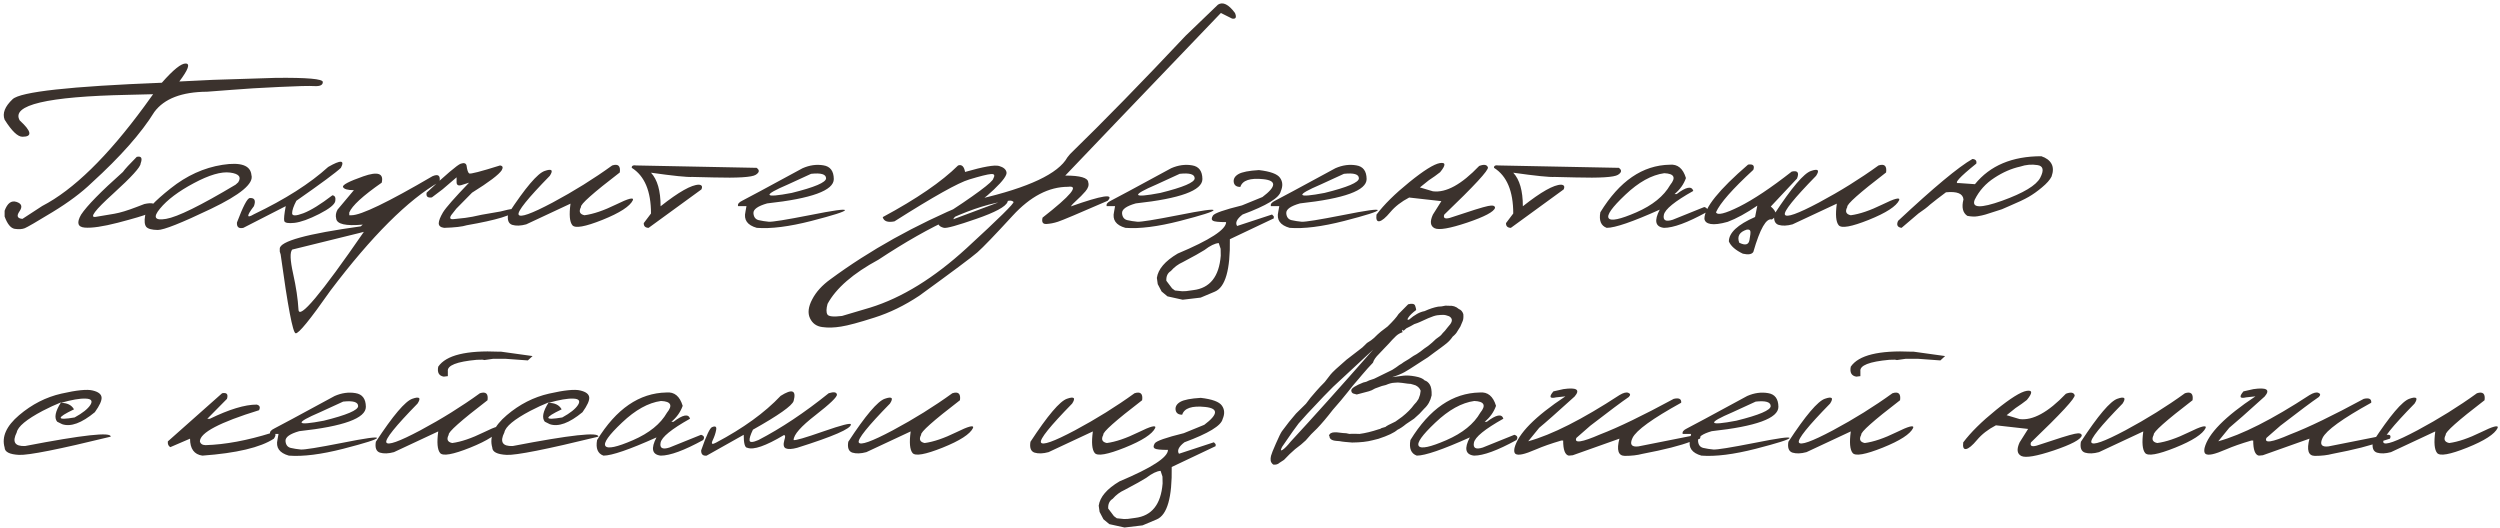 <?xml version="1.0" encoding="UTF-8"?> <svg xmlns="http://www.w3.org/2000/svg" width="450" height="95" viewBox="0 0 450 95" fill="none"><path d="M33.444 11.433C34.268 11.463 33.879 12.541 32.276 14.667L38.273 14.375L49.616 14.016C55.276 13.956 58.106 14.203 58.106 14.757C58.121 15.296 57.635 15.543 56.647 15.498C55.658 15.438 53.509 15.491 50.2 15.655C46.906 15.805 44.076 15.977 41.71 16.172L37.285 16.509C32.733 16.539 29.566 17.752 27.784 20.148C25.433 23.951 21.675 28.203 16.509 32.905C14.697 34.657 12.354 36.409 9.479 38.161C6.604 39.913 4.926 40.886 4.447 41.081C3.983 41.261 3.384 41.298 2.65 41.193C1.932 41.074 1.325 40.332 0.831 38.97V37.937C1.325 36.574 2.036 36.042 2.965 36.342C3.908 36.641 4.088 37.21 3.504 38.049C2.935 38.872 3.115 39.322 4.043 39.397L7.592 37.083C13.207 34.178 19.339 28.196 25.987 19.137L27.56 16.958L23.045 17.07C8.46 17.37 1.962 18.905 3.549 21.675C5.69 23.636 5.855 24.617 4.043 24.617C3.189 24.617 2.119 23.591 0.831 21.54C0.397 20.402 0.876 19.174 2.269 17.856C3.676 16.524 12.63 15.536 29.132 14.892C31.198 12.541 32.636 11.388 33.444 11.433ZM24.617 28.233C25.441 28.054 25.673 28.451 25.314 29.424C25.314 30.053 23.666 31.865 20.372 34.859C17.078 37.839 16.03 39.232 17.227 39.037C18.425 38.828 19.541 38.64 20.574 38.476C21.622 38.296 22.977 37.884 24.64 37.24L25.987 36.724C27.32 36.439 27.934 36.581 27.829 37.15C27.739 37.719 27.328 38.169 26.594 38.498C25.86 38.812 24.063 39.344 21.203 40.093C18.523 40.782 16.539 41.074 15.251 40.969C13.978 40.864 13.761 40.085 14.6 38.633C15.648 37.046 18.156 34.485 22.124 30.951C22.483 30.442 23.314 29.536 24.617 28.233ZM40.025 29.671C43.35 29.147 45.094 29.761 45.259 31.513C45.708 33.025 43.275 35.054 37.959 37.6C32.643 40.145 29.454 41.41 28.391 41.395C27.328 41.38 26.639 41.193 26.324 40.834C26.025 40.46 25.957 39.786 26.122 38.812C26.287 37.839 27.814 36.207 30.704 33.916C33.594 31.61 36.701 30.195 40.025 29.671ZM28.795 37.555C27.492 39.127 27.859 39.741 29.895 39.397C31.947 39.052 36.117 37.001 42.406 33.242L42.878 32.815C43.492 31.857 43.005 31.273 41.418 31.064C39.831 30.854 37.652 31.49 34.882 32.973C32.127 34.44 30.098 35.967 28.795 37.555ZM59.072 30.053C61.333 28.75 62.097 28.802 61.363 30.21C60.48 31.049 57.807 33.025 53.345 36.14C52.836 37.113 52.581 37.862 52.581 38.386C52.581 38.895 53.255 38.895 54.602 38.386C55.965 37.862 57.71 36.783 59.836 35.151C60.285 35.211 60.457 35.556 60.352 36.185C60.263 36.798 59.297 37.577 57.455 38.52C55.628 39.449 54.146 39.98 53.008 40.115C51.885 40.235 51.271 40.123 51.166 39.778C51.076 39.419 51.166 38.528 51.435 37.105L43.799 41.014C42.975 41.193 42.593 40.871 42.653 40.048C43.731 37.188 44.495 35.72 44.944 35.645C45.828 35.586 46.082 36.072 45.708 37.105C44.345 38.887 44.345 39.374 45.708 38.565C51.338 35.87 55.793 33.033 59.072 30.053ZM65.406 31.737C68.012 30.824 69.112 31.206 68.708 32.883C65.309 35.249 63.362 37.038 62.868 38.251V38.745H63.273C64.98 38.745 69.838 36.402 77.85 31.715C78.898 31.266 79.317 31.602 79.107 32.726C73.447 35.96 66.904 42.489 59.477 52.312C55.808 57.552 53.719 60.113 53.21 59.993C52.701 59.888 51.802 55.157 50.515 45.798L50.357 45.281V44.765C50.357 43.432 55.217 42.092 64.935 40.744L65.294 40.43C62.224 40.714 60.63 40.347 60.51 39.329C60.375 38.805 60.457 38.273 60.757 37.734L63.699 34.23C62.576 34.23 61.925 34.043 61.745 33.669C61.58 33.295 62.801 32.651 65.406 31.737ZM52.603 44.922C52.169 45.386 52.222 46.831 52.761 49.257C53.3 51.683 53.622 53.839 53.727 55.726C53.831 57.627 57.755 52.963 65.496 41.732L64.62 41.957L52.603 44.922ZM82.926 29.469C83.525 29.259 83.877 29.371 83.981 29.806C84.086 30.599 84.243 31.071 84.453 31.221C84.678 31.355 86.527 30.876 90.001 29.783C90.495 29.843 90.6 30.128 90.315 30.637C89.806 31.43 88.024 32.778 84.97 34.68L82.14 37.555L81.241 38.7C80.867 39.269 81.009 39.516 81.668 39.441C82.342 39.367 83.038 39.292 83.757 39.217C84.491 39.127 85.471 38.94 86.699 38.655L90.068 38.071C92.09 37.532 93.011 37.457 92.831 37.847C92.382 38.7 89.447 39.599 84.026 40.542C83.233 40.797 81.87 40.954 79.939 41.014C79.295 40.924 78.973 40.647 78.973 40.183C78.988 39.718 79.242 39.067 79.736 38.228C80.245 37.39 81.81 35.608 84.431 32.883L83.285 33.242C82.537 33.527 82.17 33.362 82.185 32.748V31.917L79.669 34.073L77.737 35.533C76.974 35.653 76.659 35.368 76.794 34.68C80.283 31.415 82.327 29.678 82.926 29.469ZM110.193 29.783C111.271 29.439 111.728 29.858 111.563 31.041C106.742 34.74 104.413 36.813 104.578 37.263C104.144 38.071 104.354 38.565 105.207 38.745C106.794 38.535 108.688 37.892 110.89 36.813C113.106 35.72 114.117 35.458 113.922 36.027C113.398 37.135 111.571 38.318 108.441 39.576C105.327 40.819 103.522 41.141 103.028 40.542C102.534 39.943 102.422 38.648 102.691 36.656L94.718 40.385C93.73 40.654 92.891 40.684 92.202 40.475C91.528 40.25 91.281 39.599 91.461 38.52C94.561 33.789 96.754 31.206 98.042 30.771C99.33 30.322 99.637 30.614 98.963 31.648C94.98 35.72 93.108 38.049 93.348 38.633C93.602 39.217 95.646 38.491 99.48 36.454C103.313 34.403 106.884 32.179 110.193 29.783ZM114.573 29.783L136.181 30.21C136.765 30.614 136.712 31.034 136.023 31.468C135.335 31.902 132.797 32.059 128.409 31.939L124.658 31.85C123.7 31.91 121.207 31.655 117.179 31.086C118.332 32.329 118.908 34.343 118.908 37.128C122.188 34.537 124.486 33.242 125.804 33.242C126.343 33.287 126.493 33.572 126.253 34.096L116.752 41.014C116.153 40.999 115.861 40.714 115.876 40.16L117.179 38.431C117.179 34.403 116.026 31.662 113.72 30.21C113.675 29.836 113.959 29.693 114.573 29.783ZM144.469 30.277C145.742 29.723 146.992 29.551 148.22 29.761C149.448 29.955 150.069 30.779 150.084 32.231C150.084 34.283 146.086 35.743 138.09 36.611C136.413 37.09 135.589 37.675 135.619 38.363C135.664 39.052 135.971 39.471 136.54 39.621C137.124 39.756 137.738 39.853 138.382 39.913C139.041 39.958 141.504 39.561 145.771 38.723C150.039 37.869 152.143 37.577 152.083 37.847C152.038 38.101 150.017 38.745 146.019 39.778C142.035 40.797 138.771 41.208 136.226 41.014C134.519 40.535 133.837 39.569 134.182 38.116L134.361 37.105H132.856C132.737 36.746 132.991 36.417 133.62 36.117C134.264 35.803 137.88 33.856 144.469 30.277ZM141.841 33.197C137.184 35.189 137.409 35.698 142.515 34.725C146.632 33.706 148.691 32.83 148.691 32.097C148.691 31.363 147.793 31.093 145.996 31.288L141.841 33.197ZM172.455 29.783C173.114 29.559 173.533 29.948 173.713 30.951C176.992 30.008 179.029 29.648 179.822 29.873C180.616 30.098 181.065 30.472 181.17 30.996C181.29 31.52 180.541 32.553 178.924 34.096C177.322 35.638 175.727 36.813 174.14 37.622C172.552 38.431 171.706 39.045 171.602 39.464L180.923 35.982C181.402 35.803 181.544 35.93 181.35 36.364C181.02 37.203 179.148 38.214 175.734 39.397C172.335 40.579 170.396 41.118 169.917 41.014C168.899 40.774 168.614 40.213 169.063 39.329C175.562 35.106 178.812 32.696 178.812 32.097C179.126 31.528 178.976 31.273 178.362 31.333C177.748 31.378 176.453 31.7 174.477 32.299C172.5 32.883 168.008 35.398 161 39.846C159.787 40.085 159.083 39.831 158.889 39.082C164.983 35.803 169.505 32.703 172.455 29.783ZM219.241 0.831C220.125 0.277 221.143 0.779 222.296 2.336C222.625 3.13 222.453 3.466 221.779 3.347L219.758 2.336L200.913 22.012L191.749 31.602C194.459 31.602 195.837 32.007 195.882 32.815C196.047 33.325 195.874 33.871 195.365 34.455C194.856 35.039 194.332 35.571 193.793 36.05C193.254 36.529 192.91 36.896 192.76 37.15C198.42 35.144 200.629 34.807 199.386 36.14C194.16 38.416 191.173 39.673 190.424 39.913C189.69 40.153 188.994 40.287 188.335 40.317C187.691 40.347 187.466 39.965 187.661 39.172C192.782 35.174 194.31 33.325 192.243 33.624C188.784 33.624 185.46 35.361 182.271 38.835C179.081 42.309 176.97 44.503 175.937 45.416C174.903 46.315 171.414 48.92 165.47 53.232C162.834 54.984 160.146 56.295 157.406 57.163C154.651 58.047 152.652 58.586 151.409 58.78C150.151 58.99 149.013 59.02 147.995 58.87C146.962 58.735 146.228 58.204 145.794 57.275C145.36 56.347 145.494 55.217 146.198 53.884C146.887 52.551 147.98 51.346 149.478 50.268C156.56 45.042 164.706 40.505 173.915 36.656L176.161 35.848C185.175 33.766 190.499 31.258 192.131 28.323L192.625 27.717C198.66 21.847 205.585 14.757 213.401 6.446L219.241 0.831ZM148.916 56.579C149.111 56.968 149.994 57.066 151.566 56.871L156.643 55.366C162.348 53.599 168.128 50.035 173.982 44.675C179.822 39.314 182.637 36.536 182.428 36.342C182.218 36.132 181.926 36.065 181.552 36.14C175.577 36.843 167.768 40.377 158.125 46.741C153.558 49.212 150.503 51.862 148.961 54.692C148.721 55.561 148.706 56.19 148.916 56.579ZM210.818 30.277C212.091 29.723 213.341 29.551 214.569 29.761C215.797 29.955 216.419 30.779 216.434 32.231C216.434 34.283 212.436 35.743 204.439 36.611C202.762 37.09 201.939 37.675 201.969 38.363C202.014 39.052 202.321 39.471 202.89 39.621C203.474 39.756 204.088 39.853 204.731 39.913C205.39 39.958 207.854 39.561 212.121 38.723C216.389 37.869 218.493 37.577 218.433 37.847C218.388 38.101 216.366 38.745 212.368 39.778C208.385 40.797 205.121 41.208 202.575 41.014C200.868 40.535 200.187 39.569 200.531 38.116L200.711 37.105H199.206C199.086 36.746 199.341 36.417 199.97 36.117C200.614 35.803 204.23 33.856 210.818 30.277ZM208.19 33.197C203.534 35.189 203.758 35.698 208.864 34.725C212.982 33.706 215.041 32.83 215.041 32.097C215.041 31.363 214.143 31.093 212.346 31.288L208.19 33.197ZM230.404 32.007C230.898 32.696 230.943 33.504 230.539 34.433C230.285 35.616 227.993 37.008 223.666 38.61C222.633 39.404 222.303 40.093 222.678 40.677L228.967 38.61L229.281 38.947V39.307L221.375 43.058C221.465 48.538 220.566 51.683 218.68 52.491L216.119 53.569L212.885 53.951L210.145 53.345L209.089 52.469L208.393 51.144L208.235 50.02C208.46 48.448 209.71 46.988 211.986 45.641C217.796 43.2 220.701 41.313 220.701 39.98C219.383 39.98 218.59 39.898 218.32 39.733C218.051 39.554 218.051 39.247 218.32 38.812C218.59 38.378 220.334 37.764 223.554 36.971L227.237 35.466C229.753 33.579 229.813 32.508 227.417 32.254C225.021 31.999 223.636 32.464 223.262 33.647C222.558 33.647 222.161 33.355 222.071 32.77C221.996 32.187 222.281 31.707 222.925 31.333C223.584 30.959 224.812 30.719 226.608 30.614C228.66 30.854 229.925 31.318 230.404 32.007ZM209.942 50.537L210.976 51.907L211.492 52.289L212.795 52.424L213.491 52.401L214.794 52.222C217.789 51.862 219.436 49.796 219.735 46.023L219.713 44.787L219.376 43.754C218.687 43.799 217.826 44.218 216.793 45.012C216.119 45.446 214.816 46.172 212.885 47.19C212.076 47.55 211.365 48.081 210.751 48.785C210.167 49.145 209.897 49.728 209.942 50.537ZM240.377 30.277C241.65 29.723 242.9 29.551 244.128 29.761C245.356 29.955 245.977 30.779 245.992 32.231C245.992 34.283 241.994 35.743 233.998 36.611C232.321 37.09 231.497 37.675 231.527 38.363C231.572 39.052 231.879 39.471 232.448 39.621C233.032 39.756 233.646 39.853 234.29 39.913C234.949 39.958 237.412 39.561 241.68 38.723C245.947 37.869 248.051 37.577 247.991 37.847C247.946 38.101 245.925 38.745 241.927 39.778C237.944 40.797 234.679 41.208 232.134 41.014C230.427 40.535 229.745 39.569 230.09 38.116L230.27 37.105H228.765C228.645 36.746 228.899 36.417 229.528 36.117C230.172 35.803 233.788 33.856 240.377 30.277ZM237.749 33.197C233.092 35.189 233.317 35.698 238.423 34.725C242.541 33.706 244.6 32.83 244.6 32.097C244.6 31.363 243.701 31.093 241.904 31.288L237.749 33.197ZM266.252 29.873C267.12 29.544 267.645 29.626 267.824 30.12C268.004 30.599 265.383 33.437 259.963 38.633C259.753 39.262 260.09 39.456 260.974 39.217C264.717 37.959 267.008 37.248 267.847 37.083C268.685 36.903 269.104 37.016 269.104 37.42C268.895 38.124 267.225 39.007 264.096 40.07C260.966 41.118 259.012 41.455 258.233 41.081C257.455 40.692 257.35 39.876 257.919 38.633L259.446 36.207L253.651 35.556C252.244 36.289 251.113 37.165 250.26 38.184C249.406 39.202 248.747 39.748 248.283 39.823C247.834 39.898 247.662 39.501 247.767 38.633C249.114 36.836 251.083 34.889 253.674 32.793C256.279 30.682 258.114 29.536 259.177 29.356C260.255 29.177 260.27 29.723 259.222 30.996C258.638 31.46 257.956 31.947 257.178 32.456L255.583 33.736L257.919 34.433C260.285 34.732 263.062 33.212 266.252 29.873ZM269.778 29.783L291.386 30.21C291.97 30.614 291.917 31.034 291.229 31.468C290.54 31.902 288.002 32.059 283.614 31.939L279.863 31.85C278.905 31.91 276.412 31.655 272.384 31.086C273.537 32.329 274.113 34.343 274.113 37.128C277.393 34.537 279.691 33.242 281.009 33.242C281.548 33.287 281.698 33.572 281.458 34.096L271.957 41.014C271.358 40.999 271.066 40.714 271.081 40.16L272.384 38.431C272.384 34.403 271.231 31.662 268.925 30.21C268.88 29.836 269.164 29.693 269.778 29.783ZM300.55 29.648C301.972 29.514 302.946 30.315 303.47 32.052C303.08 33.16 302.399 34.118 301.426 34.927H301.808C303.515 33.624 304.51 33.437 304.795 34.365C301.456 36.237 299.689 37.675 299.494 38.678C299.299 39.666 299.831 39.958 301.089 39.554L306.771 37.263C307.326 37.427 307.453 37.742 307.153 38.206C303.739 40.078 301.194 41.014 299.517 41.014C297.959 40.834 297.705 39.741 298.753 37.734C293.886 39.921 290.704 41.014 289.207 41.014C288.174 40.639 287.792 39.703 288.062 38.206C291.506 32.591 295.668 29.738 300.55 29.648ZM292.554 35.062C290.158 37.323 289.162 38.73 289.566 39.284C289.971 39.838 291.625 39.486 294.53 38.228C297.45 36.956 299.487 35.309 300.64 33.287C301.718 31.954 301.358 31.251 299.562 31.176C297.285 31.49 294.95 32.785 292.554 35.062ZM314.655 29.626C315.554 29.491 315.868 29.806 315.599 30.569C311.825 34.043 309.587 36.589 308.883 38.206C309.107 38.805 310.5 38.468 313.061 37.195C315.636 35.908 318.788 33.804 322.517 30.884C323.58 30.644 323.894 31.064 323.46 32.142L318.743 37.173C319.851 38.101 319.919 38.88 318.945 39.509C317.927 39.209 316.812 41.156 315.599 45.349C315.329 45.783 314.7 45.888 313.712 45.663C312.394 45.034 311.556 44.3 311.196 43.462C311.196 41.905 312.769 40.437 315.913 39.06L316.317 37.016C314.326 38.378 312.544 39.352 310.972 39.935C309.639 40.31 308.621 40.437 307.917 40.317C307.228 40.198 306.854 39.883 306.794 39.374C306.794 37.398 309.414 34.148 314.655 29.626ZM313.061 43.687C314.139 44.226 314.753 44.068 314.902 43.215C315.067 42.361 315.119 41.822 315.06 41.598C315 41.373 314.79 41.283 314.431 41.328C313.098 41.747 312.641 42.533 313.061 43.687ZM338.127 29.783C339.205 29.439 339.662 29.858 339.497 31.041C334.675 34.74 332.347 36.813 332.512 37.263C332.077 38.071 332.287 38.565 333.141 38.745C334.728 38.535 336.622 37.892 338.823 36.813C341.039 35.72 342.05 35.458 341.855 36.027C341.331 37.135 339.505 38.318 336.375 39.576C333.26 40.819 331.456 41.141 330.962 40.542C330.468 39.943 330.355 38.648 330.625 36.656L322.651 40.385C321.663 40.654 320.825 40.684 320.136 40.475C319.462 40.25 319.215 39.599 319.395 38.52C322.494 33.789 324.688 31.206 325.976 30.771C327.263 30.322 327.57 30.614 326.896 31.648C322.913 35.72 321.042 38.049 321.281 38.633C321.536 39.217 323.58 38.491 327.413 36.454C331.246 34.403 334.818 32.179 338.127 29.783ZM367.438 28.121C368.307 28.406 368.913 28.855 369.258 29.469C369.602 30.083 369.61 30.854 369.28 31.782C368.981 32.381 368.404 33.033 367.551 33.736C366.712 34.44 365.911 35.009 365.147 35.443C364.399 35.878 363.261 36.417 361.733 37.06L360.341 37.667C358.784 38.176 357.803 38.491 357.398 38.61C356.994 38.73 356.522 38.835 355.983 38.925C355.459 39.015 354.838 38.992 354.119 38.857C353.296 38.303 353.063 37.315 353.423 35.893C353.333 34.844 352.285 34.418 350.278 34.612C349.125 35.466 348.174 36.2 347.426 36.813C346.932 37.278 346.228 37.817 345.314 38.431L342.282 41.014C341.534 40.909 341.324 40.49 341.653 39.756C348.077 33.751 352.539 30.038 355.04 28.615C355.609 28.66 355.841 28.937 355.736 29.446C352.652 31.932 351.604 33.1 352.592 32.95L355.489 33.152C358.215 29.798 362.198 28.121 367.438 28.121ZM355.444 35.96C354.86 37.457 356.5 37.517 360.363 36.14C364.227 34.747 366.518 33.37 367.236 32.007C367.955 30.629 367.79 29.866 366.742 29.716C365.694 29.551 364.661 29.641 363.643 29.985C362.07 30.33 360.521 31.004 358.993 32.007C357.436 33.01 356.253 34.328 355.444 35.96ZM11.051 70.851C13.821 70.222 15.7 70.034 16.689 70.289C17.692 70.529 18.223 70.94 18.283 71.524C18.343 72.093 17.939 72.984 17.07 74.197C14.69 76.159 12.728 76.878 11.185 76.353L10.287 75.904C9.718 75.201 9.95 74.04 10.983 72.423C9.935 72.842 8.835 73.351 7.682 73.95C4.762 75.493 3.204 76.788 3.01 77.836C2.156 79.543 2.658 80.359 4.515 80.284C14.907 78.278 20.043 77.716 19.923 78.6C10.624 80.876 5.121 81.969 3.414 81.879C1.707 81.789 0.846 81.347 0.831 80.554C0.277 78.622 1.146 76.683 3.437 74.736C5.743 72.775 8.281 71.48 11.051 70.851ZM10.961 72.513C12.099 72.513 12.885 72.902 13.319 73.681C10.085 75.223 10.122 75.71 13.432 75.141C14.854 74.362 15.797 73.613 16.262 72.894C16.726 72.161 16.441 71.779 15.408 71.749C14.39 71.704 12.908 71.959 10.961 72.513ZM39.98 70.783C40.819 70.618 41.111 70.955 40.856 71.794L37.308 75.388H37.757C41.261 73.681 44.076 72.827 46.202 72.827C46.756 72.962 46.898 73.299 46.629 73.838C39.531 76.024 35.982 77.896 35.982 79.453C36.087 79.887 36.424 80.112 36.993 80.127C40.542 80.022 44.495 79.288 48.852 77.926C49.646 77.866 49.796 78.21 49.302 78.959C46.876 80.546 42.586 81.564 36.432 82.014C34.949 81.804 34.208 80.786 34.208 78.959L30.659 80.486C30.315 80.292 30.165 79.947 30.21 79.453L39.98 70.783ZM60.24 71.277C61.513 70.723 62.763 70.551 63.991 70.761C65.219 70.955 65.841 71.779 65.856 73.231C65.856 75.283 61.857 76.743 53.861 77.611C52.184 78.091 51.361 78.674 51.391 79.363C51.435 80.052 51.742 80.471 52.312 80.621C52.895 80.756 53.509 80.853 54.153 80.913C54.812 80.958 57.275 80.561 61.543 79.723C65.811 78.869 67.914 78.577 67.855 78.847C67.81 79.101 65.788 79.745 61.79 80.778C57.807 81.796 54.543 82.208 51.997 82.014C50.29 81.534 49.609 80.569 49.953 79.116L50.133 78.106H48.628C48.508 77.746 48.763 77.417 49.392 77.117C50.035 76.803 53.652 74.856 60.24 71.277ZM57.612 74.197C52.955 76.189 53.18 76.698 58.286 75.725C62.404 74.706 64.463 73.83 64.463 73.097C64.463 72.363 63.565 72.093 61.768 72.288L57.612 74.197ZM89.866 63.304H90.203L95.863 64.09L95.01 64.876L90.989 64.584H88.766L87.193 64.809L86.834 64.741L85.823 64.764C82.2 65.093 80.463 65.782 80.612 66.83V67.706L79.871 67.796C79.003 67.646 78.673 67.047 78.883 65.999C80.29 63.933 83.951 63.034 89.866 63.304ZM86.385 70.783C87.463 70.439 87.92 70.858 87.755 72.041C82.933 75.74 80.605 77.814 80.769 78.263C80.335 79.071 80.545 79.565 81.398 79.745C82.986 79.535 84.88 78.892 87.081 77.814C89.297 76.72 90.308 76.458 90.113 77.027C89.589 78.135 87.762 79.318 84.633 80.576C81.518 81.819 79.714 82.141 79.22 81.542C78.726 80.943 78.613 79.648 78.883 77.656L70.909 81.385C69.921 81.654 69.082 81.684 68.394 81.475C67.72 81.25 67.473 80.599 67.652 79.52C70.752 74.789 72.946 72.206 74.233 71.772C75.521 71.322 75.828 71.614 75.154 72.647C71.171 76.72 69.299 79.049 69.539 79.633C69.794 80.217 71.838 79.491 75.671 77.454C79.504 75.403 83.076 73.179 86.385 70.783ZM98.828 70.851C101.598 70.222 103.478 70.034 104.466 70.289C105.469 70.529 106.001 70.94 106.061 71.524C106.12 72.093 105.716 72.984 104.848 74.197C102.467 76.159 100.505 76.878 98.963 76.353L98.064 75.904C97.495 75.201 97.728 74.04 98.761 72.423C97.713 72.842 96.612 73.351 95.459 73.95C92.539 75.493 90.982 76.788 90.787 77.836C89.934 79.543 90.435 80.359 92.292 80.284C102.684 78.278 107.82 77.716 107.7 78.6C98.401 80.876 92.898 81.969 91.191 81.879C89.484 81.789 88.623 81.347 88.608 80.554C88.054 78.622 88.923 76.683 91.214 74.736C93.52 72.775 96.058 71.48 98.828 70.851ZM98.738 72.513C99.876 72.513 100.662 72.902 101.097 73.681C97.862 75.223 97.9 75.71 101.209 75.141C102.632 74.362 103.575 73.613 104.039 72.894C104.503 72.161 104.219 71.779 103.186 71.749C102.167 71.704 100.685 71.959 98.738 72.513ZM119.964 70.648C121.386 70.514 122.36 71.315 122.884 73.052C122.494 74.16 121.813 75.118 120.84 75.927H121.222C122.929 74.624 123.924 74.437 124.209 75.365C120.87 77.237 119.103 78.674 118.908 79.678C118.714 80.666 119.245 80.958 120.503 80.554L126.186 78.263C126.74 78.427 126.867 78.742 126.567 79.206C123.153 81.078 120.608 82.014 118.931 82.014C117.373 81.834 117.119 80.741 118.167 78.734C113.3 80.921 110.118 82.014 108.621 82.014C107.588 81.639 107.206 80.704 107.476 79.206C110.92 73.591 115.082 70.738 119.964 70.648ZM111.968 76.061C109.572 78.323 108.576 79.73 108.98 80.284C109.385 80.838 111.039 80.486 113.944 79.228C116.864 77.956 118.901 76.309 120.054 74.287C121.132 72.954 120.772 72.251 118.976 72.176C116.7 72.49 114.364 73.785 111.968 76.061ZM149.163 70.783C150.076 70.499 150.571 70.574 150.646 71.008C150.72 71.427 149.44 72.662 146.805 74.714C144.169 76.75 142.852 78.248 142.852 79.206C143.121 79.326 144.903 78.809 148.197 77.656C151.507 76.503 153.161 76.084 153.161 76.398C153.191 77.162 149.972 78.562 143.503 80.599C142.575 80.853 141.893 80.891 141.459 80.711C141.04 80.531 140.95 80.03 141.189 79.206C141.399 78.577 141.362 78.285 141.077 78.33C137.813 80.277 135.627 81.033 134.519 80.599C134.084 80.599 133.867 79.82 133.867 78.263L127.196 82.014C126.522 82.088 126.193 81.774 126.208 81.07C127.151 78.345 127.818 76.945 128.207 76.87C128.791 76.63 129.023 76.81 128.903 77.409C128.799 77.993 128.589 78.615 128.274 79.273C127.975 79.932 128.177 80.067 128.881 79.678C133.777 77.087 137.656 74.28 140.516 71.255C142.597 69.937 143.376 70.244 142.852 72.176C142.582 73.029 140.141 74.751 135.529 77.342C135.08 78.27 134.878 78.921 134.923 79.296C134.983 79.67 135.514 79.64 136.518 79.206C140.59 77.095 144.806 74.287 149.163 70.783ZM171.422 70.783C172.5 70.439 172.957 70.858 172.792 72.041C167.97 75.74 165.642 77.814 165.807 78.263C165.372 79.071 165.582 79.565 166.436 79.745C168.023 79.535 169.917 78.892 172.118 77.814C174.334 76.72 175.345 76.458 175.15 77.027C174.626 78.135 172.799 79.318 169.67 80.576C166.555 81.819 164.751 82.141 164.257 81.542C163.763 80.943 163.65 79.648 163.92 77.656L155.946 81.385C154.958 81.654 154.119 81.684 153.431 81.475C152.757 81.25 152.51 80.599 152.689 79.52C155.789 74.789 157.983 72.206 159.271 71.772C160.558 71.322 160.865 71.614 160.191 72.647C156.208 76.72 154.337 79.049 154.576 79.633C154.831 80.217 156.875 79.491 160.708 77.454C164.541 75.403 168.113 73.179 171.422 70.783ZM204.215 70.783C205.293 70.439 205.75 70.858 205.585 72.041C200.763 75.74 198.435 77.814 198.6 78.263C198.165 79.071 198.375 79.565 199.229 79.745C200.816 79.535 202.71 78.892 204.911 77.814C207.127 76.72 208.138 76.458 207.943 77.027C207.419 78.135 205.592 79.318 202.463 80.576C199.348 81.819 197.544 82.141 197.05 81.542C196.556 80.943 196.443 79.648 196.713 77.656L188.739 81.385C187.751 81.654 186.912 81.684 186.224 81.475C185.55 81.25 185.303 80.599 185.482 79.52C188.582 74.789 190.776 72.206 192.063 71.772C193.351 71.322 193.658 71.614 192.984 72.647C189.001 76.72 187.13 79.049 187.369 79.633C187.624 80.217 189.668 79.491 193.501 77.454C197.334 75.403 200.906 73.179 204.215 70.783ZM219.938 73.007C220.432 73.696 220.477 74.504 220.072 75.433C219.818 76.616 217.527 78.008 213.199 79.61C212.166 80.404 211.837 81.093 212.211 81.677L218.5 79.61L218.814 79.947V80.307L210.908 84.058C210.998 89.538 210.1 92.683 208.213 93.491L205.652 94.569L202.418 94.951L199.678 94.345L198.622 93.469L197.926 92.144L197.769 91.02C197.993 89.448 199.243 87.988 201.52 86.641C207.329 84.2 210.234 82.313 210.234 80.981C208.917 80.981 208.123 80.898 207.854 80.733C207.584 80.554 207.584 80.247 207.854 79.812C208.123 79.378 209.868 78.764 213.087 77.971L216.771 76.466C219.286 74.579 219.346 73.508 216.95 73.254C214.554 72.999 213.169 73.463 212.795 74.647C212.091 74.647 211.694 74.355 211.604 73.77C211.53 73.186 211.814 72.707 212.458 72.333C213.117 71.959 214.345 71.719 216.142 71.614C218.193 71.854 219.458 72.318 219.938 73.007ZM199.476 91.537L200.509 92.907L201.025 93.289L202.328 93.424L203.024 93.401L204.327 93.222C207.322 92.862 208.969 90.796 209.269 87.022L209.246 85.787L208.909 84.754C208.22 84.799 207.359 85.218 206.326 86.012C205.652 86.446 204.35 87.172 202.418 88.19C201.609 88.55 200.898 89.081 200.284 89.785C199.7 90.144 199.431 90.728 199.476 91.537ZM253.472 54.769C254.19 54.589 254.61 54.679 254.729 55.038C254.849 55.383 254.909 55.637 254.909 55.802C254.265 56.281 253.809 56.715 253.539 57.105C253.27 57.494 253.299 57.636 253.629 57.531C254.632 56.663 255.561 56.154 256.414 56.004C257.298 55.6 258.114 55.33 258.862 55.195C259.267 55.195 259.708 55.135 260.188 55.016L260.771 55.038C261.475 54.978 262.082 55.173 262.591 55.622C262.98 55.772 263.25 56.079 263.399 56.543C263.444 57.082 263.407 57.494 263.287 57.778C263.182 58.048 263.04 58.385 262.86 58.789C262.651 59.133 262.471 59.418 262.321 59.643C262.172 59.942 261.887 60.264 261.468 60.608C261.183 61.043 260.824 61.44 260.39 61.799C259.97 62.143 259.229 62.697 258.166 63.461C257.283 64.15 256.631 64.606 256.212 64.831L254.617 65.864C254.033 66.254 253.442 66.62 252.843 66.965C252.259 67.294 251.51 67.601 250.597 67.886L252.663 67.616C253.217 67.556 253.906 67.601 254.729 67.751C255.568 67.901 256.137 68.14 256.437 68.47C256.826 68.59 257.14 68.852 257.38 69.256C257.619 69.66 257.724 70.296 257.694 71.165C257.485 72.138 257.043 72.932 256.369 73.546L255.493 74.489C255.089 74.879 254.767 75.171 254.527 75.365C254.333 75.485 253.854 75.807 253.09 76.331C252.536 76.795 252.019 77.14 251.54 77.364C250.956 77.888 249.818 78.427 248.126 78.981L247.048 79.251C246.104 79.505 244.884 79.64 243.387 79.655L242.084 79.543L241.522 79.476L241.141 79.408L240.579 79.363C239.726 79.303 239.299 79.011 239.299 78.487L239.209 78.42C239.329 78.016 239.688 77.814 240.287 77.814H240.579L241.747 77.948L242.151 77.971H242.264L242.893 78.106L243.364 78.083H243.971L244.712 78.106C245.745 77.971 246.891 77.694 248.148 77.274L248.485 77.185C248.455 77.125 248.755 77.012 249.384 76.848C249.489 76.713 250.088 76.391 251.181 75.882L252.371 75.028C253.299 74.295 254.018 73.568 254.527 72.85C254.827 72.565 255.096 72.221 255.336 71.816L255.605 71.053L255.718 70.334C255.583 69.93 255.284 69.608 254.819 69.368L254.393 69.233L253.921 69.099H253.831C253.666 69.099 253.18 69.039 252.371 68.919L251.63 68.852L250.934 68.897C250.529 68.912 250.035 69.046 249.451 69.301L248.732 69.481C248.478 69.585 248.066 69.735 247.497 69.93C247.078 70.184 246.718 70.349 246.419 70.424C246.134 70.499 245.401 70.693 244.218 71.008L243.634 70.851C243.364 70.761 243.229 70.559 243.229 70.244C243.274 69.87 243.993 69.406 245.386 68.852L245.925 68.717C246.164 68.567 246.636 68.387 247.34 68.178L250.597 66.583C251.106 66.269 251.533 65.977 251.877 65.707C252.161 65.557 252.424 65.385 252.663 65.19C253.322 64.816 253.906 64.442 254.415 64.067C254.759 63.903 255.179 63.641 255.673 63.281C256.152 62.892 256.601 62.562 257.021 62.293C257.29 62.083 257.537 61.881 257.762 61.687C257.986 61.477 258.218 61.26 258.458 61.035C259.042 60.631 259.379 60.361 259.469 60.227C259.559 60.092 259.768 59.86 260.098 59.53L260.502 59.014L261.041 58.362C261.49 57.748 261.423 57.269 260.839 56.925C260.435 56.76 260.075 56.678 259.761 56.678C259.461 56.678 259.117 56.7 258.728 56.745C258.353 56.79 257.799 56.97 257.065 57.284C256.347 57.599 255.853 57.823 255.583 57.958C255.328 58.078 254.992 58.205 254.572 58.34C254.228 58.55 253.749 58.804 253.135 59.103L252.663 59.53L252.371 59.351V59.44L252.461 59.8C251.997 59.95 251.6 60.182 251.271 60.496C250.776 60.975 250.357 61.417 250.013 61.821L249.024 62.855L248.238 63.685C247.624 64.284 247.257 64.816 247.138 65.28L246.194 66.291L245.139 67.504L244.689 68.043C243.896 68.941 243.177 69.81 242.533 70.648C241.889 71.472 241.013 72.513 239.905 73.77C238.842 75.148 237.899 76.264 237.075 77.117C236.326 77.806 235.645 78.525 235.031 79.273C234.537 79.753 233.901 80.277 233.122 80.846L232.156 81.722C231.767 82.111 231.423 82.463 231.123 82.777C230.794 82.972 230.517 83.152 230.292 83.316C230.037 83.571 229.671 83.676 229.191 83.631C228.907 83.406 228.75 83.159 228.72 82.89C228.69 82.62 228.712 82.336 228.787 82.036C228.862 81.722 229.154 80.988 229.663 79.835C230.172 78.667 230.532 77.933 230.741 77.634C230.966 77.334 231.393 76.773 232.021 75.949L233.279 74.444L235.076 72.67C235.585 71.951 236.192 71.203 236.896 70.424C237.494 69.75 237.906 69.308 238.131 69.099C238.37 68.874 238.573 68.642 238.737 68.402C238.917 68.148 239.172 67.818 239.501 67.414C239.83 66.995 240.789 66.104 242.376 64.741L244.038 63.461L245.229 62.54L246.06 61.731C246.614 61.402 247.025 61.11 247.295 60.855C247.564 60.601 247.797 60.376 247.991 60.182C248.186 59.972 248.777 59.5 249.766 58.767C250.754 57.808 251.413 57.06 251.742 56.52L253.472 54.769ZM233.751 76.219L232.695 77.656L230.786 80.419C230.472 81.018 230.494 81.205 230.854 80.981C231.213 80.756 231.7 80.262 232.313 79.498C236.267 75.231 241.223 69.705 247.183 62.922L239.973 69.615L238.266 71.345L235.301 74.489L233.751 76.219ZM266.364 70.648C267.787 70.514 268.76 71.315 269.284 73.052C268.895 74.16 268.214 75.118 267.24 75.927H267.622C269.329 74.624 270.325 74.437 270.609 75.365C267.27 77.237 265.503 78.674 265.309 79.678C265.114 80.666 265.646 80.958 266.903 80.554L272.586 78.263C273.14 78.427 273.267 78.742 272.968 79.206C269.554 81.078 267.008 82.014 265.331 82.014C263.774 81.834 263.519 80.741 264.567 78.734C259.701 80.921 256.519 82.014 255.021 82.014C253.988 81.639 253.606 80.704 253.876 79.206C257.32 73.591 261.483 70.738 266.364 70.648ZM258.368 76.061C255.972 78.323 254.977 79.73 255.381 80.284C255.785 80.838 257.44 80.486 260.345 79.228C263.265 77.956 265.301 76.309 266.454 74.287C267.532 72.954 267.173 72.251 265.376 72.176C263.1 72.49 260.764 73.785 258.368 76.061ZM291.498 71.12C292.217 70.686 292.756 70.551 293.115 70.716C293.49 70.866 293.512 71.113 293.183 71.457C291.97 72.281 289.664 74.003 286.265 76.623L283.749 78.824C283.3 79.842 284.722 79.633 288.017 78.195C291.296 76.938 295.713 74.804 301.269 71.794C302.227 71.569 302.676 71.801 302.616 72.49C297.435 75.35 294.515 77.462 293.856 78.824C293.302 79.992 293.654 80.501 294.912 80.352L304.975 78.353C305.933 78.113 306.27 78.315 305.985 78.959L304.413 79.453C302.556 80.187 299.621 80.936 295.608 81.699C294.71 81.939 293.662 82.059 292.464 82.059C291.281 82.044 290.959 81.01 291.498 78.959L283.098 81.946L282.379 82.014C281.705 81.879 281.368 80.973 281.368 79.296H281.031C279.16 79.85 277.662 80.374 276.539 80.868C275.431 81.347 274.585 81.647 274.001 81.767C273.432 81.886 273.028 81.864 272.788 81.699C272.563 81.534 272.504 81.183 272.608 80.644C273.252 78.068 276.307 74.968 281.772 71.345L280.11 71.524C278.942 71.794 278.778 71.435 279.616 70.446L281.413 70.042C283.809 69.698 284.483 70.139 283.435 71.367C280.245 74.257 278.119 76.136 277.056 77.005L275.079 79.431C279.332 78.263 284.805 75.493 291.498 71.12ZM314.498 71.277C315.771 70.723 317.021 70.551 318.249 70.761C319.477 70.955 320.098 71.779 320.113 73.231C320.113 75.283 316.115 76.743 308.119 77.611C306.442 78.091 305.618 78.674 305.648 79.363C305.693 80.052 306 80.471 306.569 80.621C307.153 80.756 307.767 80.853 308.411 80.913C309.07 80.958 311.533 80.561 315.801 79.723C320.068 78.869 322.172 78.577 322.112 78.847C322.067 79.101 320.046 79.745 316.048 80.778C312.065 81.796 308.8 82.208 306.255 82.014C304.548 81.534 303.867 80.569 304.211 79.116L304.391 78.106H302.886C302.766 77.746 303.021 77.417 303.649 77.117C304.293 76.803 307.91 74.856 314.498 71.277ZM311.87 74.197C307.213 76.189 307.438 76.698 312.544 75.725C316.662 74.706 318.721 73.83 318.721 73.097C318.721 72.363 317.822 72.093 316.025 72.288L311.87 74.197ZM344.124 63.304H344.461L350.121 64.09L349.268 64.876L345.247 64.584H343.023L341.451 64.809L341.092 64.741L340.081 64.764C336.457 65.093 334.72 65.782 334.87 66.83V67.706L334.129 67.796C333.26 67.646 332.931 67.047 333.141 65.999C334.548 63.933 338.209 63.034 344.124 63.304ZM340.643 70.783C341.721 70.439 342.177 70.858 342.013 72.041C337.191 75.74 334.863 77.814 335.027 78.263C334.593 79.071 334.803 79.565 335.656 79.745C337.243 79.535 339.138 78.892 341.339 77.814C343.555 76.72 344.566 76.458 344.371 77.027C343.847 78.135 342.02 79.318 338.891 80.576C335.776 81.819 333.972 82.141 333.478 81.542C332.983 80.943 332.871 79.648 333.141 77.656L325.167 81.385C324.179 81.654 323.34 81.684 322.651 81.475C321.978 81.25 321.73 80.599 321.91 79.52C325.01 74.789 327.203 72.206 328.491 71.772C329.779 71.322 330.086 71.614 329.412 72.647C325.429 76.72 323.557 79.049 323.797 79.633C324.051 80.217 326.095 79.491 329.929 77.454C333.762 75.403 337.333 73.179 340.643 70.783ZM371.863 70.873C372.732 70.544 373.256 70.626 373.436 71.12C373.615 71.599 370.995 74.437 365.574 79.633C365.365 80.262 365.701 80.456 366.585 80.217C370.328 78.959 372.619 78.248 373.458 78.083C374.297 77.903 374.716 78.016 374.716 78.42C374.506 79.124 372.837 80.007 369.707 81.07C366.577 82.118 364.623 82.455 363.845 82.081C363.066 81.692 362.961 80.876 363.53 79.633L365.058 77.207L359.263 76.556C357.855 77.289 356.725 78.165 355.871 79.184C355.018 80.202 354.359 80.748 353.895 80.823C353.445 80.898 353.273 80.501 353.378 79.633C354.726 77.836 356.695 75.889 359.285 73.793C361.891 71.682 363.725 70.536 364.788 70.356C365.866 70.177 365.881 70.723 364.833 71.996C364.249 72.46 363.568 72.947 362.789 73.456L361.194 74.736L363.53 75.433C365.896 75.732 368.674 74.212 371.863 70.873ZM393.291 70.783C394.369 70.439 394.826 70.858 394.661 72.041C389.84 75.74 387.511 77.814 387.676 78.263C387.242 79.071 387.451 79.565 388.305 79.745C389.892 79.535 391.786 78.892 393.987 77.814C396.203 76.72 397.214 76.458 397.02 77.027C396.495 78.135 394.669 79.318 391.539 80.576C388.424 81.819 386.62 82.141 386.126 81.542C385.632 80.943 385.52 79.648 385.789 77.656L377.815 81.385C376.827 81.654 375.989 81.684 375.3 81.475C374.626 81.25 374.379 80.599 374.559 79.52C377.658 74.789 379.852 72.206 381.14 71.772C382.427 71.322 382.734 71.614 382.061 72.647C378.077 76.72 376.206 79.049 376.445 79.633C376.7 80.217 378.744 79.491 382.577 77.454C386.41 75.403 389.982 73.179 393.291 70.783ZM415.707 71.12C416.426 70.686 416.965 70.551 417.324 70.716C417.699 70.866 417.721 71.113 417.392 71.457C416.179 72.281 413.873 74.003 410.474 76.623L407.958 78.824C407.509 79.842 408.931 79.633 412.226 78.195C415.505 76.938 419.922 74.804 425.478 71.794C426.436 71.569 426.885 71.801 426.825 72.49C421.644 75.35 418.724 77.462 418.065 78.824C417.511 79.992 417.863 80.501 419.121 80.352L429.184 78.353C430.142 78.113 430.479 78.315 430.194 78.959L428.622 79.453C426.765 80.187 423.83 80.936 419.817 81.699C418.919 81.939 417.871 82.059 416.673 82.059C415.49 82.044 415.168 81.01 415.707 78.959L407.307 81.946L406.588 82.014C405.914 81.879 405.577 80.973 405.577 79.296H405.24C403.368 79.85 401.871 80.374 400.748 80.868C399.64 81.347 398.794 81.647 398.21 81.767C397.641 81.886 397.237 81.864 396.997 81.699C396.772 81.534 396.713 81.183 396.817 80.644C397.461 78.068 400.516 74.968 405.981 71.345L404.319 71.524C403.151 71.794 402.987 71.435 403.825 70.446L405.622 70.042C408.018 69.698 408.692 70.139 407.644 71.367C404.454 74.257 402.328 76.136 401.265 77.005L399.288 79.431C403.541 78.263 409.014 75.493 415.707 71.12ZM445.85 70.783C446.928 70.439 447.384 70.858 447.22 72.041C442.398 75.74 440.07 77.814 440.234 78.263C439.8 79.071 440.01 79.565 440.863 79.745C442.451 79.535 444.345 78.892 446.546 77.814C448.762 76.72 449.773 76.458 449.578 77.027C449.054 78.135 447.227 79.318 444.098 80.576C440.983 81.819 439.179 82.141 438.685 81.542C438.19 80.943 438.078 79.648 438.348 77.656L430.374 81.385C429.386 81.654 428.547 81.684 427.858 81.475C427.185 81.25 426.938 80.599 427.117 79.52C430.217 74.789 432.41 72.206 433.698 71.772C434.986 71.322 435.293 71.614 434.619 72.647C430.636 76.72 428.764 79.049 429.004 79.633C429.258 80.217 431.302 79.491 435.136 77.454C438.969 75.403 442.54 73.179 445.85 70.783Z" fill="#3B322D"></path></svg> 